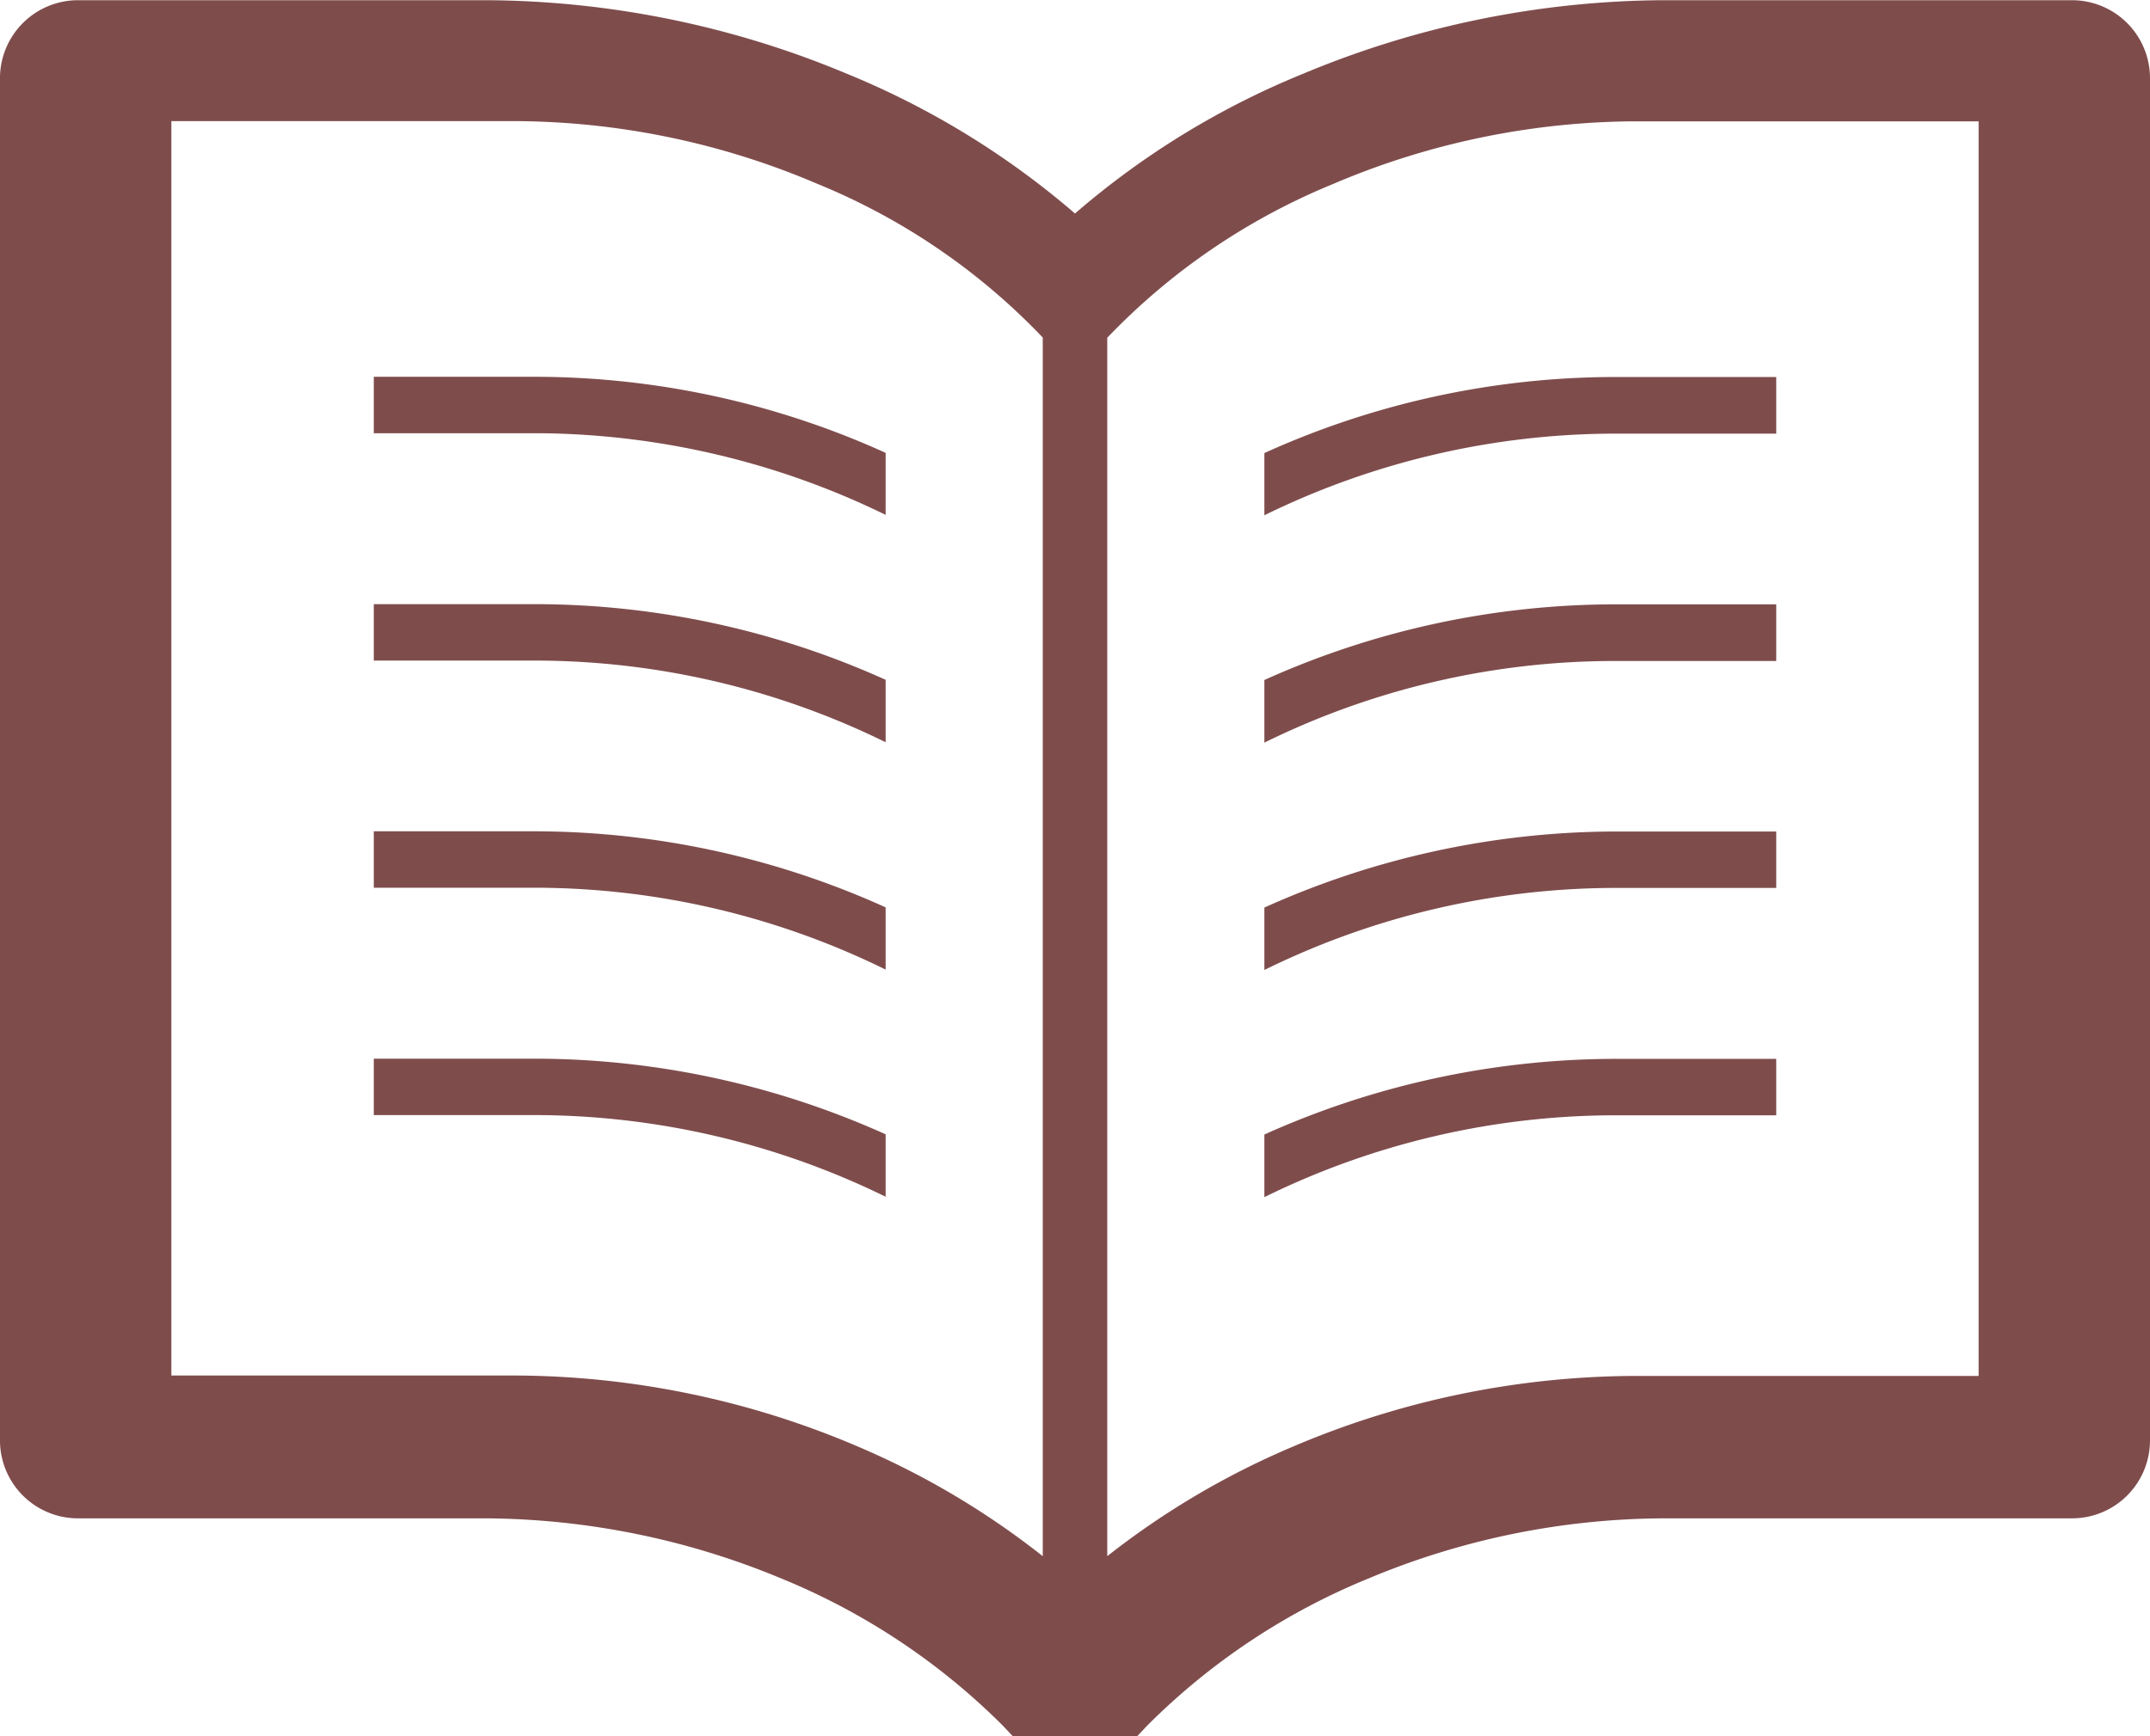 <svg xmlns="http://www.w3.org/2000/svg" width="104" height="84" viewBox="0 0 104 84">
  <defs>
    <style>
      .cls-1 {
        fill: #7f4c4c;
        fill-rule: evenodd;
      }
    </style>
  </defs>
  <path id="シェイプ_6" data-name="シェイプ 6" class="cls-1" d="M995.081,1906.23v2.73h7.939a38.8,38.8,0,0,1,16.82,3.95v-3a41.134,41.134,0,0,0-16.82-3.68h-7.939Zm0,11v2.73h7.939a38.515,38.515,0,0,1,16.82,3.95v-3.02a41.279,41.279,0,0,0-16.82-3.66h-7.939Zm0,10.99v2.73h7.939a38.523,38.523,0,0,1,16.82,3.96v-3.01a41.3,41.3,0,0,0-16.82-3.68h-7.939Zm43.079,14.67v3.03a38.49,38.49,0,0,1,16.82-3.96h7.94v-2.73h-7.94A41.479,41.479,0,0,0,1038.16,1942.89Zm-43.079-3.67v2.73h7.939a38.655,38.655,0,0,1,16.82,3.95v-3.02a41.443,41.443,0,0,0-16.82-3.66h-7.939Zm82.149-51.21h-19.81a45.754,45.754,0,0,0-17.39,3.56,39.739,39.739,0,0,0-11.03,6.76,40.182,40.182,0,0,0-11.03-6.76,45.715,45.715,0,0,0-17.39-3.56H980.772a3.777,3.777,0,0,0-3.773,3.77v65.92a3.774,3.774,0,0,0,3.773,3.76h19.808a37.778,37.778,0,0,1,14.24,2.92,32.609,32.609,0,0,1,10.7,7.12l0.46,0.49h6.04l0.46-.49a32.456,32.456,0,0,1,10.69-7.12,37.333,37.333,0,0,1,14.25-2.92h19.81a3.771,3.771,0,0,0,3.77-3.76v-65.92A3.773,3.773,0,0,0,1077.23,1888.01Zm-49.79,75.28a39.124,39.124,0,0,0-8.98-5.32,42.5,42.5,0,0,0-16.44-3.42H985.289v-60.69h16.731a37.576,37.576,0,0,1,14.53,3.04,31.494,31.494,0,0,1,10.89,7.43v58.96h0Zm45.27-8.72h-16.73a42.535,42.535,0,0,0-16.44,3.42,39.2,39.2,0,0,0-8.98,5.3v-58.95a31.758,31.758,0,0,1,10.88-7.42,37.675,37.675,0,0,1,14.54-3.05h16.73v60.7h0Zm-34.55-44.65v3.01a38.622,38.622,0,0,1,16.82-3.95h7.94v-2.74h-7.94A41.17,41.17,0,0,0,1038.16,1909.92Zm0,10.98v3.03a38.343,38.343,0,0,1,16.82-3.95h7.94v-2.74h-7.94A41.315,41.315,0,0,0,1038.16,1920.9Zm0,11.01v3.02a38.5,38.5,0,0,1,16.82-3.97h7.94v-2.73h-7.94A41.5,41.5,0,0,0,1038.16,1931.91Z" transform="translate(-977 -1888)"/>
</svg>
